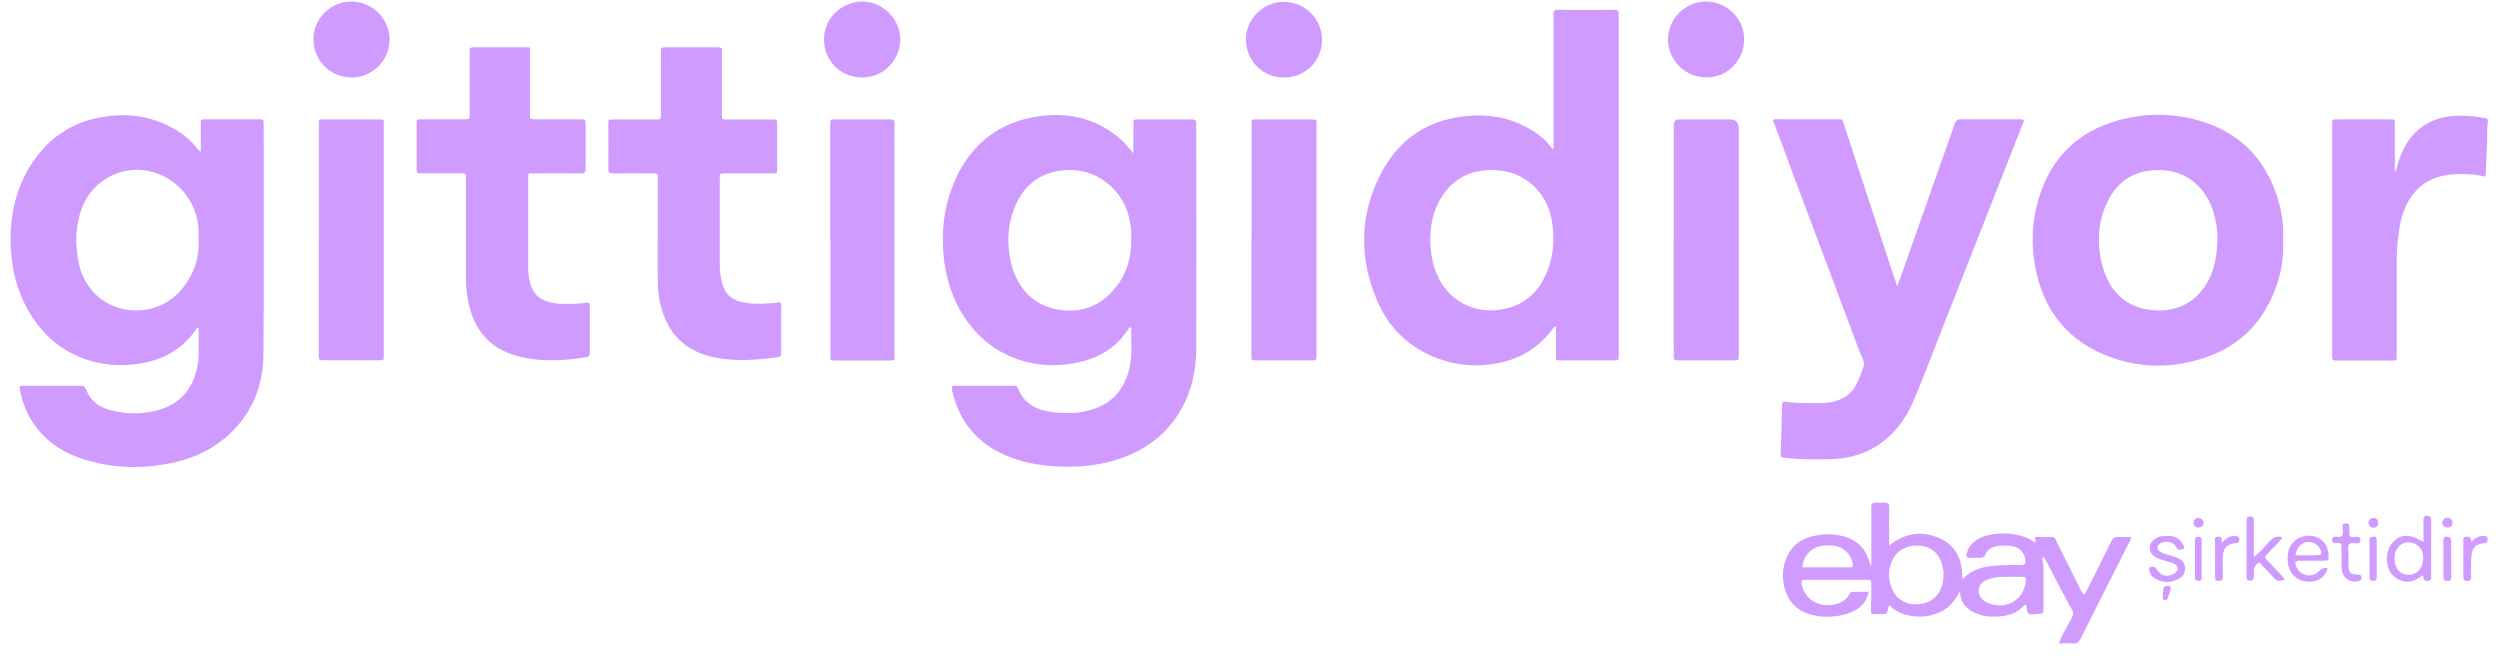 <svg width="114" height="30" viewBox="0 0 114 30" fill="none" xmlns="http://www.w3.org/2000/svg">
<path d="M43.415 17.619C43.474 17.582 43.539 17.592 43.598 17.592C44.45 17.592 45.301 17.592 46.158 17.592C46.25 17.592 46.363 17.544 46.411 17.684C46.686 18.428 47.285 18.703 48.012 18.794C48.589 18.864 49.155 18.859 49.721 18.697C50.745 18.406 51.316 17.711 51.521 16.692C51.64 16.11 51.564 15.523 51.586 14.941C51.505 14.897 51.483 14.957 51.462 14.994C50.837 15.97 49.904 16.434 48.794 16.595C47.861 16.73 46.961 16.633 46.088 16.261C45.161 15.862 44.455 15.215 43.921 14.38C43.393 13.55 43.118 12.628 43.027 11.642C42.93 10.585 43.032 9.561 43.404 8.575C44.094 6.732 45.404 5.594 47.36 5.303C48.691 5.109 49.942 5.39 51.009 6.268C51.252 6.468 51.446 6.705 51.683 6.996C51.683 6.559 51.683 6.187 51.683 5.815C51.683 5.745 51.683 5.675 51.683 5.6C51.672 5.476 51.731 5.444 51.844 5.444C52.066 5.449 52.292 5.444 52.513 5.444C53.122 5.444 53.731 5.444 54.34 5.444C54.491 5.444 54.566 5.481 54.55 5.648C54.534 5.81 54.55 5.972 54.55 6.133C54.55 9.373 54.556 12.607 54.55 15.846C54.55 16.827 54.367 17.776 53.877 18.643C53.219 19.802 52.233 20.541 50.977 20.945C49.99 21.263 48.977 21.333 47.948 21.252C47.101 21.188 46.288 20.999 45.533 20.611C44.39 20.018 43.706 19.075 43.425 17.829C43.415 17.792 43.415 17.749 43.409 17.711C43.409 17.684 43.409 17.652 43.415 17.625V17.619ZM51.586 10.909C51.586 10.806 51.586 10.704 51.586 10.607C51.532 9.68 51.198 8.898 50.449 8.322C49.818 7.837 49.101 7.675 48.325 7.788C47.247 7.944 46.568 8.602 46.212 9.605C45.986 10.235 45.937 10.882 46.023 11.545C46.196 12.914 46.994 14.003 48.465 14.148C49.36 14.24 50.125 13.943 50.729 13.28C51.338 12.612 51.591 11.809 51.586 10.914V10.909Z" fill="#D09BFF"/>
<path d="M0.888 17.603C0.936 17.603 0.985 17.592 1.039 17.592C1.912 17.592 2.785 17.592 3.658 17.592C3.793 17.592 3.874 17.614 3.928 17.759C4.105 18.239 4.461 18.535 4.952 18.676C5.739 18.902 6.531 18.913 7.312 18.67C8.223 18.385 8.762 17.749 8.978 16.827C9.032 16.59 9.059 16.347 9.059 16.105C9.053 15.722 9.059 15.334 9.059 14.951C9.021 14.93 8.999 14.935 8.978 14.962C8.353 15.916 7.453 16.412 6.348 16.584C5.469 16.719 4.607 16.654 3.777 16.337C2.682 15.921 1.863 15.172 1.292 14.164C0.785 13.291 0.548 12.348 0.494 11.34C0.424 10.003 0.661 8.742 1.362 7.594C2.106 6.376 3.184 5.605 4.601 5.346C5.636 5.158 6.639 5.244 7.598 5.697C8.105 5.939 8.563 6.247 8.924 6.689C8.983 6.764 9.026 6.861 9.156 6.91V5.492C9.22 5.438 9.274 5.443 9.323 5.443C10.148 5.443 10.967 5.443 11.791 5.443C12.018 5.443 12.023 5.443 12.023 5.681C12.023 9.184 12.045 12.682 12.012 16.186C12.002 17.555 11.522 18.784 10.509 19.754C9.792 20.444 8.924 20.864 7.954 21.085C6.499 21.408 5.059 21.376 3.647 20.886C2.634 20.535 1.836 19.915 1.313 18.956C1.098 18.557 0.909 17.986 0.893 17.603H0.888ZM9.053 10.903C9.053 10.758 9.053 10.666 9.053 10.575C9.043 8.985 7.717 7.74 6.24 7.745C5.103 7.745 4.111 8.467 3.728 9.507C3.432 10.31 3.421 11.13 3.583 11.954C3.685 12.483 3.917 12.952 4.283 13.345C5.27 14.412 7.237 14.509 8.331 13.135C8.865 12.466 9.107 11.701 9.053 10.898V10.903Z" fill="#D09BFF"/>
<path d="M70.843 6.786V6.462C70.843 4.586 70.843 2.705 70.843 0.83C70.843 0.77 70.849 0.706 70.843 0.646C70.827 0.506 70.87 0.447 71.026 0.447C71.889 0.452 72.751 0.452 73.614 0.447C73.781 0.447 73.829 0.512 73.813 0.663C73.808 0.711 73.813 0.765 73.813 0.814C73.813 5.891 73.813 10.968 73.813 16.04C73.813 16.487 73.856 16.433 73.43 16.433C72.697 16.433 71.97 16.433 71.237 16.433C70.913 16.433 70.951 16.471 70.951 16.137C70.951 15.722 70.951 15.312 70.951 14.887C70.827 14.914 70.795 15.005 70.746 15.075C70.029 16.002 69.07 16.482 67.922 16.622C67.016 16.73 66.143 16.606 65.308 16.245C64.138 15.738 63.297 14.881 62.801 13.717C62.009 11.879 61.987 9.998 62.834 8.187C63.696 6.333 65.195 5.33 67.275 5.266C68.18 5.239 69.021 5.443 69.803 5.907C70.137 6.106 70.439 6.344 70.681 6.651C70.719 6.699 70.746 6.775 70.859 6.796L70.843 6.786ZM65.216 10.903C65.222 11.491 65.313 12.008 65.518 12.499C66.019 13.712 67.21 14.305 68.407 14.121C69.593 13.943 70.288 13.21 70.644 12.116C70.859 11.453 70.881 10.769 70.768 10.084C70.649 9.383 70.331 8.785 69.765 8.332C69.221 7.896 68.59 7.734 67.895 7.756C66.962 7.788 66.246 8.192 65.744 8.974C65.356 9.578 65.227 10.257 65.216 10.903Z" fill="#D09BFF"/>
<path d="M92.296 5.497C92.123 5.939 91.94 6.398 91.762 6.856C90.614 9.772 89.472 12.693 88.323 15.609C87.984 16.477 87.65 17.344 87.289 18.201C86.971 18.956 86.529 19.63 85.866 20.136C85.181 20.659 84.4 20.907 83.548 20.934C82.831 20.956 82.109 20.956 81.392 20.88C81.268 20.869 81.187 20.864 81.198 20.692C81.23 19.953 81.246 19.215 81.263 18.476C81.263 18.331 81.338 18.304 81.451 18.32C81.985 18.406 82.524 18.374 83.058 18.379C83.273 18.379 83.483 18.352 83.688 18.293C84.087 18.185 84.4 17.964 84.61 17.603C84.755 17.35 84.842 17.064 84.955 16.795C85.084 16.477 84.868 16.229 84.772 15.97C83.834 13.447 82.885 10.93 81.936 8.408C81.57 7.432 81.214 6.457 80.848 5.481C80.928 5.406 81.025 5.438 81.112 5.438C81.963 5.438 82.815 5.438 83.672 5.438C84.071 5.438 83.99 5.39 84.109 5.751C84.825 7.923 85.537 10.095 86.248 12.267C86.329 12.504 86.41 12.741 86.513 13.043C86.615 12.768 86.696 12.547 86.777 12.332C87.564 10.111 88.345 7.891 89.127 5.664C89.18 5.508 89.234 5.438 89.418 5.438C90.323 5.449 91.223 5.438 92.129 5.443C92.177 5.443 92.231 5.427 92.29 5.497H92.296Z" fill="#D09BFF"/>
<path d="M104.109 10.957C104.147 11.814 103.996 12.628 103.668 13.399C103.08 14.795 102.072 15.776 100.638 16.277C98.995 16.854 97.351 16.811 95.76 16.089C94.16 15.355 93.206 14.067 92.845 12.359C92.575 11.087 92.65 9.831 93.12 8.602C93.723 7.028 94.85 6.009 96.45 5.53C97.739 5.142 99.048 5.131 100.342 5.519C102.056 6.031 103.204 7.141 103.791 8.823C104.034 9.518 104.147 10.23 104.109 10.952V10.957ZM101.113 10.828C101.123 10.542 101.064 10.117 100.94 9.696C100.795 9.206 100.552 8.769 100.169 8.413C99.663 7.939 99.059 7.745 98.369 7.756C97.27 7.777 96.51 8.295 96.062 9.281C95.658 10.17 95.62 11.103 95.847 12.035C96.138 13.221 96.892 14.013 98.1 14.137C99.113 14.24 99.954 13.922 100.541 13.054C100.962 12.429 101.107 11.723 101.113 10.828Z" fill="#D09BFF"/>
<path d="M24.145 2.183C24.183 2.274 24.167 2.377 24.167 2.479C24.167 3.385 24.167 4.285 24.167 5.19C24.167 5.438 24.167 5.443 24.415 5.443C25.094 5.443 25.773 5.443 26.458 5.443C26.7 5.443 26.706 5.443 26.706 5.691C26.706 6.36 26.706 7.033 26.706 7.702C26.706 7.864 26.657 7.907 26.501 7.907C25.789 7.901 25.078 7.907 24.372 7.907C24.075 7.907 24.086 7.864 24.086 8.176C24.086 9.524 24.086 10.877 24.086 12.224C24.086 12.537 24.129 12.844 24.259 13.14C24.393 13.453 24.631 13.642 24.943 13.744C25.153 13.814 25.374 13.852 25.601 13.852C25.973 13.852 26.35 13.873 26.722 13.803C26.867 13.776 26.894 13.835 26.894 13.965C26.894 14.676 26.894 15.388 26.894 16.094C26.894 16.196 26.878 16.272 26.759 16.288C25.671 16.455 24.582 16.525 23.509 16.212C22.286 15.857 21.612 15 21.359 13.782C21.283 13.426 21.246 13.065 21.246 12.698C21.246 11.227 21.246 9.755 21.246 8.284C21.246 8.235 21.246 8.182 21.246 8.133C21.246 7.907 21.246 7.907 21.014 7.901C20.416 7.901 19.817 7.901 19.219 7.901C18.998 7.901 18.998 7.901 18.998 7.691C18.998 7.012 18.998 6.333 18.998 5.654C18.998 5.449 18.998 5.443 19.224 5.443C19.866 5.443 20.502 5.443 21.143 5.443C21.413 5.443 21.413 5.443 21.418 5.174C21.418 4.252 21.418 3.325 21.418 2.404C21.418 2.156 21.418 2.156 21.666 2.156C22.437 2.156 23.208 2.156 23.978 2.156C24.038 2.156 24.102 2.145 24.162 2.183H24.145Z" fill="#D09BFF"/>
<path d="M29.994 10.645C29.994 9.842 29.994 9.044 29.994 8.241C29.994 7.858 30.042 7.912 29.649 7.907C29.083 7.907 28.511 7.901 27.945 7.907C27.789 7.907 27.735 7.869 27.741 7.707C27.751 7.028 27.741 6.349 27.741 5.67C27.741 5.449 27.741 5.449 27.983 5.449C28.614 5.449 29.244 5.449 29.87 5.449C30.134 5.449 30.139 5.449 30.139 5.185C30.139 4.263 30.139 3.336 30.139 2.414C30.139 2.161 30.139 2.156 30.414 2.156C31.152 2.156 31.896 2.156 32.635 2.156C32.953 2.156 32.92 2.161 32.92 2.436C32.92 3.331 32.92 4.22 32.92 5.115C32.92 5.481 32.883 5.449 33.238 5.449C33.896 5.449 34.559 5.449 35.216 5.449C35.432 5.449 35.437 5.449 35.437 5.664C35.437 6.344 35.437 7.023 35.437 7.702C35.437 7.907 35.437 7.907 35.216 7.907C34.494 7.907 33.777 7.907 33.055 7.907C32.823 7.907 32.823 7.907 32.823 8.138C32.823 9.475 32.818 10.817 32.823 12.154C32.823 12.456 32.872 12.752 32.974 13.043C33.104 13.421 33.362 13.647 33.74 13.749C34.225 13.879 34.721 13.863 35.216 13.819C35.685 13.782 35.621 13.69 35.621 14.175C35.621 14.806 35.621 15.431 35.621 16.062C35.621 16.164 35.642 16.261 35.486 16.283C34.521 16.417 33.556 16.498 32.586 16.299C31.67 16.105 30.921 15.663 30.468 14.816C30.139 14.202 29.999 13.528 29.994 12.828C29.988 12.095 29.994 11.367 29.994 10.634V10.645Z" fill="#D09BFF"/>
<path d="M113.327 8.058C112.89 7.944 112.448 7.928 112.001 7.944C111.122 7.977 110.379 8.284 109.894 9.06C109.629 9.475 109.489 9.939 109.408 10.424C109.328 10.925 109.29 11.426 109.29 11.933C109.29 13.286 109.29 14.633 109.29 15.986C109.29 16.029 109.29 16.067 109.29 16.11C109.285 16.487 109.338 16.439 108.977 16.439C108.217 16.439 107.452 16.439 106.692 16.439C106.643 16.439 106.59 16.439 106.541 16.439C106.401 16.455 106.331 16.401 106.347 16.25C106.352 16.202 106.347 16.148 106.347 16.099C106.347 12.655 106.347 9.216 106.347 5.772C106.347 5.4 106.299 5.449 106.665 5.443C107.387 5.443 108.11 5.443 108.826 5.443C109.268 5.443 109.204 5.406 109.204 5.81C109.204 6.468 109.204 7.13 109.204 7.837C109.295 7.713 109.301 7.605 109.328 7.508C109.516 6.877 109.797 6.306 110.325 5.875C110.864 5.438 111.484 5.276 112.163 5.276C112.551 5.276 112.928 5.314 113.311 5.384C113.424 5.406 113.467 5.433 113.446 5.584C113.402 5.842 113.419 6.106 113.413 6.371C113.392 6.899 113.37 7.422 113.349 7.95C113.349 7.977 113.332 8.009 113.322 8.058H113.327Z" fill="#D09BFF"/>
<path d="M14.54 10.914C14.54 9.211 14.54 7.502 14.54 5.799C14.54 5.718 14.54 5.638 14.54 5.557C14.54 5.481 14.578 5.449 14.648 5.444C14.697 5.444 14.751 5.444 14.799 5.444C15.602 5.444 16.405 5.444 17.203 5.444C17.559 5.444 17.5 5.454 17.5 5.735C17.5 8.483 17.5 11.238 17.5 13.987C17.5 14.725 17.5 15.469 17.5 16.207C17.5 16.423 17.5 16.428 17.289 16.428C16.459 16.428 15.624 16.428 14.794 16.428C14.54 16.428 14.535 16.428 14.535 16.148C14.535 14.525 14.535 12.898 14.535 11.275V10.909L14.54 10.914Z" fill="#D09BFF"/>
<path d="M76.325 10.92C76.325 9.227 76.325 7.529 76.325 5.837C76.325 5.788 76.325 5.735 76.325 5.686C76.325 5.528 76.4 5.447 76.551 5.444C76.6 5.444 76.654 5.444 76.702 5.444C77.424 5.444 78.141 5.444 78.864 5.444C79.147 5.444 79.289 5.58 79.289 5.853C79.289 8.807 79.289 11.761 79.289 14.714V16.056C79.289 16.105 79.289 16.159 79.289 16.207C79.284 16.428 79.284 16.434 79.074 16.434C78.222 16.434 77.371 16.434 76.514 16.434C76.373 16.434 76.309 16.401 76.32 16.25C76.33 16.019 76.32 15.781 76.32 15.55C76.32 14.008 76.32 12.467 76.32 10.92H76.325Z" fill="#D09BFF"/>
<path d="M57.072 10.914C57.072 9.211 57.072 7.502 57.072 5.799C57.072 5.718 57.072 5.638 57.072 5.557C57.072 5.481 57.11 5.449 57.18 5.444C57.229 5.444 57.282 5.444 57.331 5.444C58.134 5.444 58.937 5.444 59.735 5.444C60.091 5.444 60.031 5.454 60.031 5.735C60.031 8.467 60.031 11.195 60.031 13.927C60.031 14.677 60.031 15.431 60.031 16.18C60.031 16.428 60.031 16.434 59.778 16.434C58.953 16.434 58.134 16.434 57.309 16.434C57.067 16.434 57.062 16.434 57.062 16.186C57.062 14.428 57.062 12.671 57.062 10.92L57.072 10.914Z" fill="#D09BFF"/>
<path d="M85.332 25.747C85.332 25.117 85.332 24.491 85.332 23.861C85.332 23.608 85.332 23.354 85.332 23.101C85.332 22.966 85.386 22.918 85.51 22.918C85.65 22.918 85.795 22.918 85.935 22.918C86.092 22.918 86.151 22.971 86.146 23.133C86.135 23.602 86.146 24.066 86.146 24.535C86.146 24.637 86.146 24.734 86.146 24.88C86.836 24.314 87.585 24.19 88.377 24.513C89.207 24.852 89.493 25.537 89.487 26.426C89.951 25.909 90.538 25.823 91.142 25.785C91.487 25.763 91.832 25.763 92.177 25.763C92.328 25.763 92.371 25.704 92.36 25.564C92.339 25.257 92.123 24.977 91.81 24.917C91.562 24.869 91.304 24.863 91.05 24.906C90.824 24.95 90.625 25.063 90.533 25.289C90.484 25.402 90.415 25.44 90.301 25.435C90.14 25.435 89.978 25.435 89.816 25.435C89.671 25.435 89.644 25.365 89.676 25.241C89.805 24.777 90.156 24.545 90.582 24.427C91.164 24.265 91.746 24.303 92.323 24.481C92.5 24.535 92.641 24.659 92.802 24.729C92.867 24.653 92.764 24.588 92.808 24.486C93.05 24.486 93.309 24.486 93.568 24.486C93.719 24.486 93.74 24.615 93.783 24.707C94.139 25.413 94.489 26.125 94.845 26.831C94.894 26.928 94.926 27.035 95.028 27.122C95.115 27.041 95.152 26.933 95.201 26.841C95.556 26.135 95.912 25.429 96.257 24.718C96.338 24.551 96.43 24.464 96.624 24.486C96.802 24.502 96.985 24.486 97.163 24.486C97.19 24.61 97.12 24.68 97.082 24.756C96.343 26.211 95.605 27.666 94.872 29.127C94.791 29.283 94.705 29.358 94.522 29.342C94.322 29.326 94.117 29.342 93.891 29.342C93.988 29.008 94.171 28.755 94.311 28.48C94.613 27.882 94.619 28.054 94.311 27.499C93.988 26.901 93.681 26.297 93.363 25.693C93.309 25.585 93.271 25.467 93.158 25.386C93.093 25.559 93.185 25.72 93.185 25.882C93.18 26.502 93.185 27.122 93.185 27.741C93.185 27.973 93.174 27.989 92.948 27.995C92.797 27.995 92.624 28.065 92.5 27.973C92.387 27.892 92.468 27.704 92.371 27.569C92.344 27.558 92.317 27.591 92.29 27.617C91.875 28.076 91.32 28.135 90.754 28.113C90.528 28.103 90.29 28.059 90.075 27.957C89.654 27.763 89.385 27.467 89.374 26.955C89.18 27.337 88.938 27.671 88.544 27.871C88.151 28.065 87.746 28.151 87.31 28.108C86.873 28.065 86.48 27.925 86.178 27.612C86.097 27.612 86.113 27.666 86.108 27.698C86.054 28 86.059 28.006 85.747 28C85.31 27.989 85.299 28.113 85.321 27.564C85.332 27.262 85.332 26.955 85.332 26.653C85.332 26.448 85.326 26.442 85.1 26.442C84.259 26.442 83.413 26.442 82.572 26.442C82.491 26.442 82.41 26.442 82.33 26.442C82.141 26.448 82.119 26.47 82.162 26.663C82.287 27.24 82.799 27.677 83.531 27.585C83.866 27.542 84.162 27.413 84.329 27.1C84.378 27.014 84.426 26.982 84.518 26.987C84.739 26.987 84.96 26.987 85.208 26.987C85.148 27.294 85.014 27.526 84.793 27.698C84.626 27.833 84.437 27.925 84.227 27.989C83.699 28.146 83.176 28.173 82.642 28.043C81.812 27.838 81.419 27.283 81.316 26.496C81.262 26.087 81.343 25.688 81.521 25.316C81.748 24.842 82.152 24.578 82.642 24.454C83.111 24.335 83.591 24.33 84.06 24.454C84.631 24.599 85.025 24.955 85.213 25.521C85.24 25.607 85.267 25.688 85.299 25.774C85.31 25.774 85.321 25.774 85.326 25.774L85.332 25.747ZM88.62 26.216C88.641 26.076 88.603 25.93 88.566 25.78C88.42 25.219 88.043 24.901 87.488 24.88C86.884 24.852 86.415 25.149 86.232 25.683C86.103 26.049 86.113 26.416 86.248 26.782C86.421 27.251 86.792 27.531 87.272 27.553C87.849 27.58 88.28 27.348 88.49 26.874C88.582 26.669 88.636 26.453 88.62 26.211V26.216ZM91.719 26.302C91.59 26.302 91.455 26.302 91.325 26.302C91.083 26.302 90.84 26.351 90.614 26.437C90.404 26.518 90.242 26.658 90.231 26.901C90.22 27.143 90.339 27.326 90.549 27.445C90.603 27.477 90.657 27.499 90.716 27.52C91.536 27.817 92.306 27.326 92.382 26.47C92.393 26.34 92.349 26.302 92.236 26.302C92.064 26.302 91.891 26.302 91.719 26.302ZM82.189 25.871C82.917 25.871 83.645 25.871 84.372 25.871C84.491 25.871 84.496 25.806 84.486 25.709C84.432 25.316 84.103 24.971 83.688 24.896C83.478 24.858 83.262 24.858 83.052 24.896C82.572 24.977 82.222 25.365 82.189 25.871Z" fill="#D09BFF"/>
<path d="M37.857 10.92C37.857 9.216 37.857 7.508 37.857 5.805C37.857 5.756 37.857 5.702 37.857 5.654C37.863 5.449 37.863 5.444 38.084 5.444C38.44 5.444 38.795 5.444 39.151 5.444C39.631 5.444 40.105 5.444 40.585 5.444C40.741 5.444 40.795 5.492 40.789 5.654C40.779 6.058 40.789 6.468 40.789 6.872C40.789 9.944 40.789 13.022 40.789 16.094C40.789 16.477 40.843 16.434 40.455 16.439C39.674 16.439 38.892 16.439 38.111 16.439C37.841 16.439 37.868 16.45 37.868 16.191C37.868 14.434 37.868 12.682 37.868 10.925L37.857 10.92Z" fill="#D09BFF"/>
<path d="M16.023 3.53C15.058 3.53 14.288 2.749 14.293 1.789C14.298 0.792 15.128 0.048 16.072 0.07C16.886 0.086 17.748 0.749 17.764 1.794C17.775 2.754 16.977 3.535 16.023 3.535V3.53Z" fill="#D09BFF"/>
<path d="M39.313 3.53C38.45 3.546 37.577 2.873 37.577 1.795C37.577 0.749 38.461 0.081 39.297 0.07C40.229 0.059 41.032 0.841 41.054 1.762C41.07 2.684 40.326 3.541 39.318 3.53H39.313Z" fill="#D09BFF"/>
<path d="M77.812 3.525C76.853 3.535 76.066 2.759 76.061 1.8C76.061 0.867 76.82 0.097 77.748 0.07C78.615 0.043 79.505 0.717 79.532 1.757C79.559 2.722 78.777 3.546 77.807 3.53L77.812 3.525Z" fill="#D09BFF"/>
<path d="M58.538 3.53C57.627 3.557 56.808 2.786 56.813 1.789C56.819 0.808 57.67 0.043 58.608 0.086C59.546 0.129 60.295 0.878 60.285 1.848C60.274 2.797 59.503 3.546 58.538 3.535V3.53Z" fill="#D09BFF"/>
<path d="M110.509 24.707C110.509 24.357 110.509 24.028 110.509 23.699C110.509 23.564 110.557 23.521 110.687 23.521C110.848 23.521 110.859 23.624 110.859 23.742C110.859 24.249 110.859 24.756 110.859 25.262C110.859 25.585 110.859 25.909 110.859 26.238C110.859 26.34 110.897 26.464 110.719 26.486C110.536 26.507 110.492 26.41 110.498 26.232C110.218 26.421 109.948 26.588 109.609 26.507C109.382 26.453 109.194 26.346 109.053 26.162C108.752 25.774 108.773 25.106 109.096 24.75C109.463 24.34 109.867 24.324 110.509 24.712V24.707ZM110.498 25.445C110.498 25.02 110.245 24.777 109.889 24.734C109.609 24.702 109.285 24.874 109.204 25.289C109.167 25.488 109.188 25.666 109.269 25.844C109.398 26.146 109.711 26.281 110.024 26.184C110.32 26.092 110.498 25.806 110.498 25.445Z" fill="#D09BFF"/>
<path d="M106.147 25.904C106.05 26.292 105.738 26.529 105.301 26.523C104.708 26.518 104.304 26.125 104.315 25.424C104.315 25.181 104.385 24.944 104.552 24.75C104.8 24.454 105.253 24.346 105.635 24.491C105.969 24.615 106.185 24.95 106.185 25.327C106.185 25.564 106.185 25.564 105.953 25.569C105.597 25.569 105.242 25.569 104.886 25.569C104.649 25.569 104.622 25.618 104.714 25.844C104.897 26.275 105.452 26.372 105.765 26.027C105.858 25.923 105.984 25.884 106.142 25.909L106.147 25.904ZM104.676 25.321C104.994 25.321 105.29 25.321 105.581 25.321C105.883 25.321 105.921 25.257 105.775 24.998C105.721 24.906 105.651 24.836 105.56 24.788C105.161 24.583 104.762 24.809 104.67 25.321H104.676Z" fill="#D09BFF"/>
<path d="M102.773 25.402C103.086 25.16 103.291 24.906 103.506 24.669C103.668 24.497 103.835 24.427 104.077 24.497C103.948 24.729 103.743 24.885 103.576 25.068C103.522 25.127 103.458 25.181 103.404 25.241C103.258 25.397 103.258 25.413 103.398 25.564C103.571 25.747 103.749 25.93 103.921 26.114C104.018 26.216 104.104 26.324 104.201 26.437C103.84 26.518 103.84 26.518 103.625 26.281C103.431 26.071 103.237 25.866 103.032 25.645C102.859 25.742 102.746 25.877 102.773 26.098C102.784 26.168 102.773 26.238 102.773 26.308C102.773 26.416 102.752 26.48 102.622 26.48C102.493 26.48 102.444 26.437 102.444 26.302C102.444 25.44 102.444 24.578 102.444 23.715C102.444 23.607 102.477 23.548 102.601 23.548C102.741 23.548 102.773 23.607 102.773 23.731C102.773 24.168 102.773 24.605 102.773 25.041C102.773 25.138 102.773 25.241 102.773 25.397V25.402Z" fill="#D09BFF"/>
<path d="M98.796 24.437C99.103 24.421 99.361 24.518 99.518 24.788C99.561 24.858 99.663 24.982 99.528 25.047C99.437 25.095 99.313 25.09 99.243 24.96C99.124 24.723 98.909 24.691 98.671 24.723C98.612 24.729 98.553 24.75 98.504 24.782C98.343 24.879 98.337 25.036 98.488 25.149C98.58 25.214 98.688 25.246 98.796 25.278C98.979 25.332 99.167 25.375 99.34 25.462C99.534 25.553 99.642 25.72 99.642 25.92C99.642 26.13 99.539 26.308 99.335 26.405C98.963 26.588 98.596 26.588 98.24 26.362C98.122 26.286 98.046 26.184 98.014 26.049C97.998 25.974 97.971 25.877 98.084 25.85C98.17 25.833 98.251 25.823 98.321 25.925C98.526 26.243 98.747 26.319 99.054 26.2C99.103 26.184 99.146 26.162 99.184 26.13C99.345 25.995 99.335 25.812 99.151 25.709C99.065 25.661 98.963 25.639 98.866 25.612C98.671 25.553 98.472 25.51 98.294 25.408C97.944 25.203 97.933 24.793 98.273 24.567C98.418 24.47 98.553 24.437 98.796 24.437Z" fill="#D09BFF"/>
<path d="M106.772 25.413C106.772 25.262 106.767 25.106 106.772 24.955C106.783 24.809 106.724 24.745 106.578 24.761C106.54 24.761 106.497 24.761 106.454 24.761C106.362 24.755 106.341 24.696 106.341 24.615C106.341 24.534 106.362 24.486 106.459 24.475C106.573 24.464 106.718 24.534 106.799 24.416C106.869 24.314 106.821 24.179 106.826 24.06C106.826 24.001 106.81 23.931 106.869 23.893C106.934 23.855 107.009 23.861 107.074 23.888C107.133 23.909 107.128 23.963 107.133 24.017C107.133 24.039 107.133 24.06 107.133 24.076C107.139 24.195 107.106 24.34 107.16 24.432C107.225 24.54 107.386 24.47 107.5 24.48C107.581 24.486 107.634 24.508 107.634 24.605C107.634 24.696 107.624 24.766 107.51 24.772C107.5 24.772 107.489 24.772 107.478 24.772C107.36 24.788 107.214 24.723 107.128 24.809C107.036 24.906 107.095 25.063 107.09 25.192C107.085 25.386 107.09 25.58 107.09 25.769C107.095 26.119 107.171 26.195 107.521 26.2C107.661 26.2 107.71 26.275 107.678 26.405C107.667 26.448 107.645 26.469 107.602 26.486C107.198 26.615 106.831 26.383 106.783 25.963C106.761 25.785 106.783 25.596 106.783 25.418H106.767L106.772 25.413Z" fill="#D09BFF"/>
<path d="M112.701 24.702C112.879 24.518 113.062 24.421 113.289 24.438C113.386 24.443 113.439 24.481 113.434 24.583C113.434 24.68 113.434 24.75 113.294 24.766C112.874 24.815 112.733 24.95 112.696 25.375C112.669 25.677 112.679 25.984 112.679 26.286C112.679 26.416 112.658 26.496 112.502 26.491C112.34 26.491 112.329 26.399 112.329 26.275C112.329 25.758 112.329 25.241 112.329 24.729C112.329 24.631 112.27 24.497 112.459 24.475C112.615 24.459 112.701 24.513 112.696 24.707L112.701 24.702Z" fill="#D09BFF"/>
<path d="M101.297 24.766C101.523 24.535 101.701 24.416 101.944 24.437C102.084 24.454 102.138 24.529 102.105 24.664C102.084 24.755 102.014 24.755 101.944 24.766C101.529 24.82 101.372 24.993 101.361 25.418C101.356 25.709 101.356 26.006 101.361 26.297C101.361 26.442 101.313 26.491 101.167 26.491C101.022 26.491 101.006 26.416 101.006 26.297C101.006 25.769 101.006 25.246 101.006 24.718C101.006 24.631 100.946 24.502 101.108 24.475C101.27 24.448 101.356 24.513 101.297 24.766Z" fill="#D09BFF"/>
<path d="M111.775 25.483C111.775 25.758 111.775 26.028 111.775 26.302C111.775 26.421 111.753 26.491 111.613 26.491C111.467 26.491 111.419 26.443 111.419 26.297C111.424 25.753 111.419 25.208 111.419 24.664C111.419 24.545 111.44 24.475 111.581 24.475C111.726 24.475 111.775 24.524 111.775 24.669C111.764 24.944 111.775 25.214 111.775 25.489V25.483Z" fill="#D09BFF"/>
<path d="M100.397 25.456C100.397 25.742 100.397 26.022 100.397 26.308C100.397 26.399 100.397 26.491 100.262 26.491C100.127 26.491 100.084 26.443 100.089 26.313C100.089 25.758 100.089 25.203 100.089 24.642C100.089 24.535 100.122 24.475 100.24 24.475C100.359 24.475 100.397 24.529 100.397 24.637C100.397 24.912 100.397 25.181 100.397 25.456Z" fill="#D09BFF"/>
<path d="M108.38 25.494C108.38 25.769 108.38 26.038 108.38 26.313C108.38 26.443 108.336 26.491 108.202 26.491C108.078 26.491 108.051 26.426 108.051 26.319C108.051 25.764 108.051 25.208 108.051 24.648C108.051 24.518 108.094 24.47 108.229 24.47C108.353 24.47 108.38 24.535 108.38 24.642C108.38 24.928 108.38 25.208 108.38 25.494Z" fill="#D09BFF"/>
<path d="M98.618 27.122C98.629 27.041 98.65 26.965 98.65 26.884C98.65 26.723 98.753 26.717 98.877 26.723C98.969 26.723 99.006 26.771 98.985 26.858C98.942 27.003 98.898 27.143 98.844 27.283C98.823 27.343 98.769 27.375 98.704 27.37C98.624 27.359 98.618 27.299 98.624 27.24C98.624 27.203 98.629 27.159 98.634 27.122C98.634 27.122 98.629 27.122 98.624 27.122H98.618Z" fill="#D09BFF"/>
<path d="M111.834 23.845C111.834 23.974 111.732 24.06 111.592 24.055C111.468 24.055 111.365 23.947 111.365 23.823C111.365 23.71 111.484 23.607 111.613 23.607C111.737 23.607 111.84 23.715 111.834 23.845Z" fill="#D09BFF"/>
<path d="M100.493 23.85C100.487 23.963 100.358 24.06 100.234 24.055C100.11 24.049 100.029 23.958 100.029 23.839C100.029 23.71 100.137 23.602 100.261 23.613C100.38 23.618 100.498 23.748 100.493 23.855V23.85Z" fill="#D09BFF"/>
<path d="M108.443 23.872C108.443 23.969 108.362 24.066 108.233 24.066C108.109 24.066 107.996 23.958 108.001 23.839C108.001 23.71 108.098 23.618 108.238 23.618C108.373 23.618 108.443 23.688 108.449 23.872H108.443Z" fill="#D09BFF"/>
</svg>
